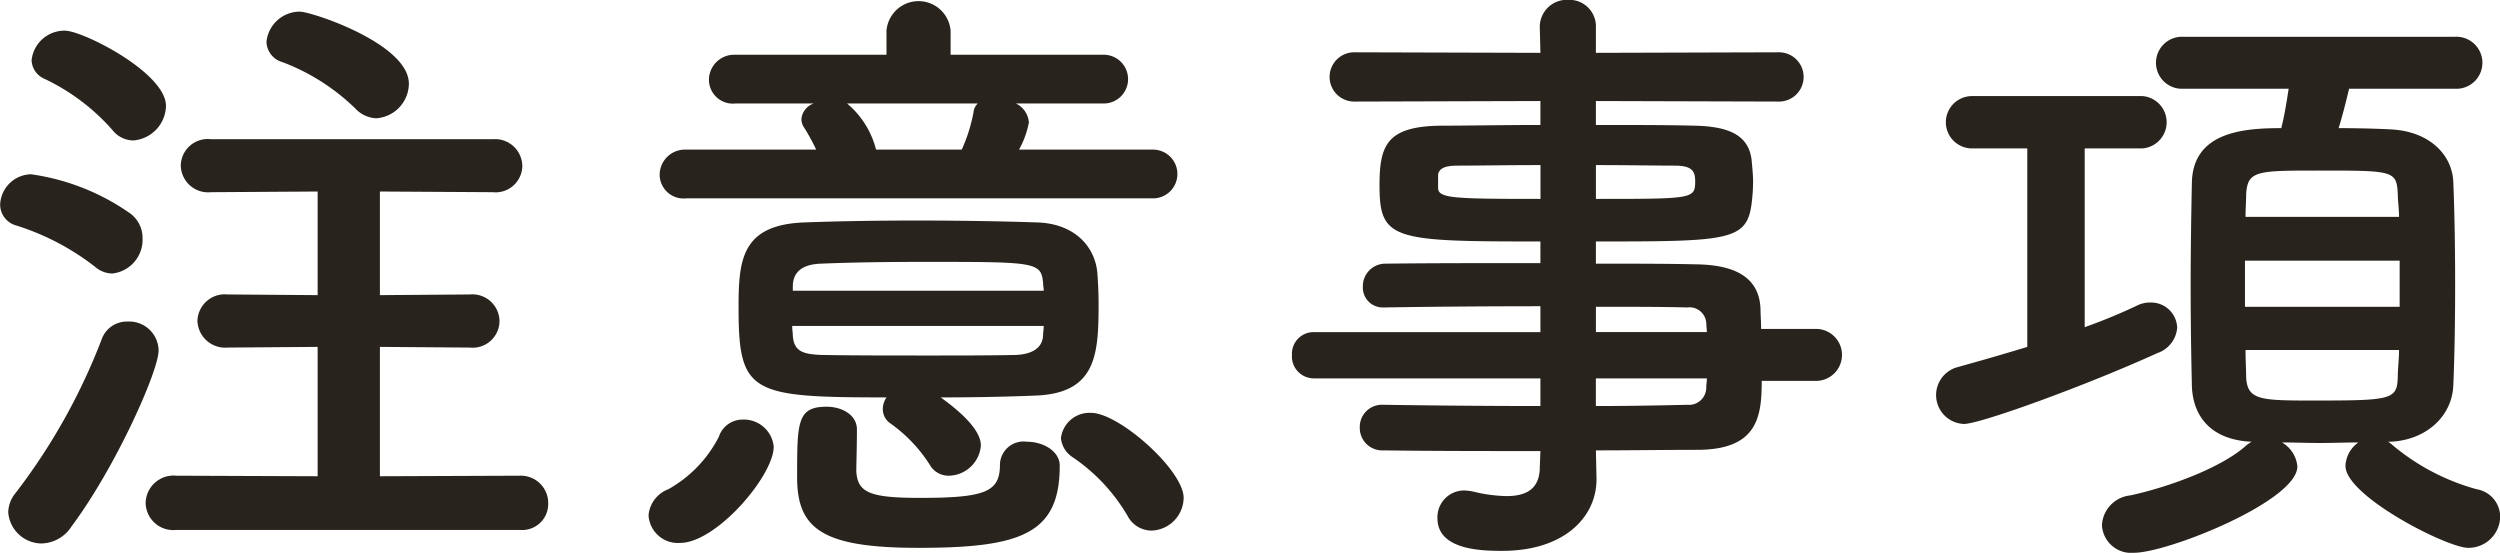<svg xmlns="http://www.w3.org/2000/svg" width="182.625" height="40.38" viewBox="0 0 182.625 40.38">
  <defs>
    <style>
      .cls-1 {
        fill: #28231c;
        fill-rule: evenodd;
      }
    </style>
  </defs>
  <path id="注意事項" class="cls-1" d="M144.263,3542.2a2.558,2.558,0,0,0,2.387-2.52c0-2.93-7.116-5.27-7.971-5.27a2.452,2.452,0,0,0-2.432,2.2,1.587,1.587,0,0,0,1.171,1.49,15.467,15.467,0,0,1,5.314,3.38A2.218,2.218,0,0,0,144.263,3542.2Zm-17.743,1.62a2.592,2.592,0,0,0,2.386-2.52c0-2.43-6.079-5.5-7.385-5.5a2.414,2.414,0,0,0-2.432,2.16,1.542,1.542,0,0,0,.946,1.36,15.391,15.391,0,0,1,4.953,3.73A1.964,1.964,0,0,0,126.52,3543.82Zm28.236,28.45a1.9,1.9,0,0,0,2.072-1.93,2,2,0,0,0-2.072-2.03l-10.223.04v-9.45l6.575,0.05a1.961,1.961,0,0,0,2.162-1.94,1.983,1.983,0,0,0-2.162-1.94l-6.575.05v-7.57l8.242,0.05a1.953,1.953,0,0,0,2.161-1.89,1.989,1.989,0,0,0-2.161-1.98H132.194a1.97,1.97,0,0,0-2.207,1.93,2,2,0,0,0,2.207,1.94l7.791-.05v7.57l-6.575-.05a2,2,0,0,0-2.207,1.94,2.031,2.031,0,0,0,2.207,1.94l6.575-.05v9.45l-10.313-.04a2.045,2.045,0,0,0-2.252,1.98,2.02,2.02,0,0,0,2.252,1.98h25.084Zm-29.768-18.73a2.481,2.481,0,0,0,2.207-2.56,2.219,2.219,0,0,0-.991-1.89,16.611,16.611,0,0,0-7.16-2.8,2.31,2.31,0,0,0-2.252,2.21,1.588,1.588,0,0,0,1.171,1.53,18.267,18.267,0,0,1,5.764,3.02A1.956,1.956,0,0,0,124.988,3553.54ZM122.016,3572c3.2-4.28,6.35-11.34,6.35-12.83a2.145,2.145,0,0,0-2.252-2.12,1.946,1.946,0,0,0-1.891,1.26,44.591,44.591,0,0,1-6.3,11.26,2.289,2.289,0,0,0-.54,1.4,2.457,2.457,0,0,0,2.431,2.29A2.674,2.674,0,0,0,122.016,3572Zm78.933-23.95a1.781,1.781,0,1,0,0-3.56h-9.728a6.652,6.652,0,0,0,.721-1.98,1.683,1.683,0,0,0-.946-1.39h6.35a1.781,1.781,0,1,0,0-3.56H186.223v-1.76a2.35,2.35,0,0,0-4.684,0v1.76H170.506a1.844,1.844,0,0,0-1.937,1.85,1.749,1.749,0,0,0,1.937,1.71h5.719a1.33,1.33,0,0,0-.9,1.12,1.114,1.114,0,0,0,.226.68,17.107,17.107,0,0,1,.855,1.57h-9.5a1.85,1.85,0,0,0-1.937,1.85,1.749,1.749,0,0,0,1.937,1.71h34.046Zm-0.045,24.27a2.428,2.428,0,0,0,2.342-2.39c0-2.03-4.729-6.21-6.755-6.21a2.1,2.1,0,0,0-2.207,1.84,1.859,1.859,0,0,0,.855,1.4,13.241,13.241,0,0,1,4.009,4.28A1.985,1.985,0,0,0,200.9,3572.32Zm-15.4-9.73c2.3,0,4.594-.04,6.845-0.13,4.549-.14,4.684-3.02,4.684-6.76,0-.76-0.045-1.57-0.09-2.2-0.18-1.98-1.711-3.6-4.368-3.69s-5.765-.14-8.782-0.14-5.945.05-8.286,0.14c-4.594.18-4.774,2.79-4.774,6.25,0,6.26.9,6.53,10.808,6.53a1.486,1.486,0,0,0-.27.86,1.243,1.243,0,0,0,.54,1.03,10.832,10.832,0,0,1,2.883,3.02,1.572,1.572,0,0,0,1.4.81,2.393,2.393,0,0,0,2.341-2.21C188.429,3565.25,187.619,3564.12,185.5,3562.59Zm8.692,5c0-1.08-1.216-1.76-2.387-1.76a1.726,1.726,0,0,0-1.982,1.67c0,1.98-1.035,2.43-5.809,2.43-3.648,0-4.594-.36-4.684-1.94,0-.49.045-1.8,0.045-3.06,0-1.08-1.125-1.66-2.206-1.66-2.162,0-2.162,1.12-2.162,5.17,0,3.79,1.892,5.14,8.872,5.14C191.4,3573.58,194.194,3572.54,194.194,3567.59Zm-27.741,5.63c2.657,0,6.845-4.91,6.845-7.03a2.188,2.188,0,0,0-2.252-1.98,1.822,1.822,0,0,0-1.756,1.26,9.183,9.183,0,0,1-3.693,3.83,2.241,2.241,0,0,0-1.441,1.89A2.144,2.144,0,0,0,166.453,3573.22Zm21.751-32.1a1.059,1.059,0,0,0-.315.67,11.643,11.643,0,0,1-.856,2.7h-6.259a6.457,6.457,0,0,0-2.117-3.37H188.2Zm-13.51,13.68v-0.4c0.045-.9.585-1.53,2.071-1.58,2.117-.09,4.819-0.13,7.521-0.13,8.2,0,8.557,0,8.692,1.57,0,0.18.045,0.36,0.045,0.54H174.694Zm18.329,2.57c0,0.22-.045.45-0.045,0.67-0.045,1.04-.946,1.4-1.982,1.45-1.981.04-4.143,0.04-6.259,0.04-2.883,0-5.72,0-7.926-.04-1.4-.05-2.027-0.27-2.117-1.4,0-.23-0.045-0.45-0.045-0.72h18.374Zm56.551,4.01a1.9,1.9,0,0,0,0-3.79H245.43c0-.58-0.045-1.08-0.045-1.48-0.09-2.25-1.8-3.2-4.683-3.24-2.162-.05-4.684-0.05-7.341-0.05v-1.62c9.818,0,11.079-.04,11.394-2.93a13.622,13.622,0,0,0,.09-1.39c0-.45-0.045-0.95-0.09-1.44-0.135-1.85-1.4-2.66-4.278-2.7-1.757-.05-4.369-0.05-7.116-0.05v-1.75l13.375,0.04a1.8,1.8,0,1,0,0-3.6l-13.375.04v-1.84a1.938,1.938,0,0,0-2.026-2.03,1.974,1.974,0,0,0-2.072,2.03l0.045,1.84-13.6-.04a1.8,1.8,0,1,0,0,3.6l13.6-.04v1.75c-2.747,0-5.359.05-7.07,0.05-4.143,0-4.684,1.39-4.684,4.36,0,4.01.991,4.1,11.754,4.1v1.58c-4.008,0-8.061,0-11.258.04a1.647,1.647,0,0,0-1.712,1.67,1.453,1.453,0,0,0,1.486,1.53h0.045c2.928-.05,7.206-0.09,11.439-0.09v1.89H212.735a1.581,1.581,0,0,0-1.576,1.67,1.6,1.6,0,0,0,1.576,1.71h16.573v2.02c-4.053,0-8.106-.04-11.439-0.09h-0.045a1.619,1.619,0,0,0-1.711,1.67,1.638,1.638,0,0,0,1.711,1.66c3.6,0.05,7.566.05,11.484,0.05l-0.045,1.17c0,1.67-1.081,2.12-2.432,2.12a10.878,10.878,0,0,1-2.387-.32,3.906,3.906,0,0,0-.675-0.09,1.951,1.951,0,0,0-1.982,2.03c0,2.34,3.288,2.38,4.729,2.38,4.594,0,6.89-2.52,6.89-5.22v-0.05l-0.045-2.07c2.567,0,5.044-.04,7.386-0.04,4.413,0,4.728-2.39,4.728-5.04h4.1Zm-16.213-15.76c2.342,0,4.459.04,5.765,0.04,1.261,0,1.486.41,1.486,1.13,0,1.3-.135,1.3-7.251,1.3v-2.47Zm8.106,12.2h-8.106v-1.85c2.522,0,4.819,0,6.665.05a1.23,1.23,0,0,1,1.4,1.21Zm-12.159-9.73c-6.395,0-7.476-.04-7.476-0.81v-0.99c0.091-.4.451-0.63,1.4-0.63,1.4,0,3.648-.04,6.08-0.04v2.47Zm12.159,13.11c0,0.22-.045.45-0.045,0.67a1.267,1.267,0,0,1-1.4,1.26c-2.071.05-4.323,0.09-6.665,0.09v-2.02h8.106Zm49.931,4.63c2.7-.13,4.5-1.93,4.594-4.09,0.09-2.03.135-4.69,0.135-7.39s-0.045-5.4-.135-7.52c-0.09-1.98-1.757-3.69-4.594-3.82-0.991-.05-2.342-0.09-3.783-0.09,0.27-.86.541-1.94,0.766-2.88h7.7a1.9,1.9,0,1,0,0-3.79h-19.77a1.9,1.9,0,1,0,0,3.79h7.655c-0.18,1.17-.315,1.98-0.54,2.88-2.747,0-6.44.27-6.53,3.96-0.045,2.16-.09,4.91-0.09,7.61s0.045,5.31.09,7.29c0.09,2.25,1.441,3.92,4.368,4.05a2.376,2.376,0,0,0-.4.27c-1.666,1.53-5.4,2.98-8.466,3.65a2.308,2.308,0,0,0-2.072,2.16,2.136,2.136,0,0,0,2.342,2.03c2.477,0,11.934-3.78,11.934-6.31a2.257,2.257,0,0,0-1.126-1.75c0.856,0,1.8.04,2.747,0.04,0.991,0,1.937-.04,2.837-0.04a2.206,2.206,0,0,0-.945,1.71c0,2.21,7.43,5.99,8.961,5.99a2.314,2.314,0,0,0,2.342-2.3,2.052,2.052,0,0,0-1.711-1.98,16.2,16.2,0,0,1-6.17-3.24,1.573,1.573,0,0,0-.315-0.23h0.18Zm-26.525-6.93c-1.756.54-3.513,1.04-5.134,1.49a2.112,2.112,0,0,0,.5,4.14c1.216,0,9.007-2.84,14.141-5.18a2.128,2.128,0,0,0,1.441-1.85,1.9,1.9,0,0,0-1.936-1.84,2.091,2.091,0,0,0-.991.22,40.79,40.79,0,0,1-3.828,1.58V3544.4h4.233a1.917,1.917,0,0,0,0-3.82H260.775a1.911,1.911,0,0,0,0,3.82h4.1v14.5Zm15.942-9.5c0-.58.045-1.13,0.045-1.62,0.09-1.76.766-1.76,5.314-1.76,5.449,0,5.674,0,5.764,1.71,0,0.5.091,1.09,0.091,1.67H280.815Zm11.259,6.57h-11.3v-3.37h11.3v3.37Zm-0.045,3.16c0,0.67-.091,1.35-0.091,1.93-0.045,1.71-.4,1.76-6.259,1.76-3.828,0-4.729-.05-4.819-1.71,0-.59-0.045-1.26-0.045-1.98h11.214Z" transform="translate(-116.781 -3533.56)"/>
</svg>
